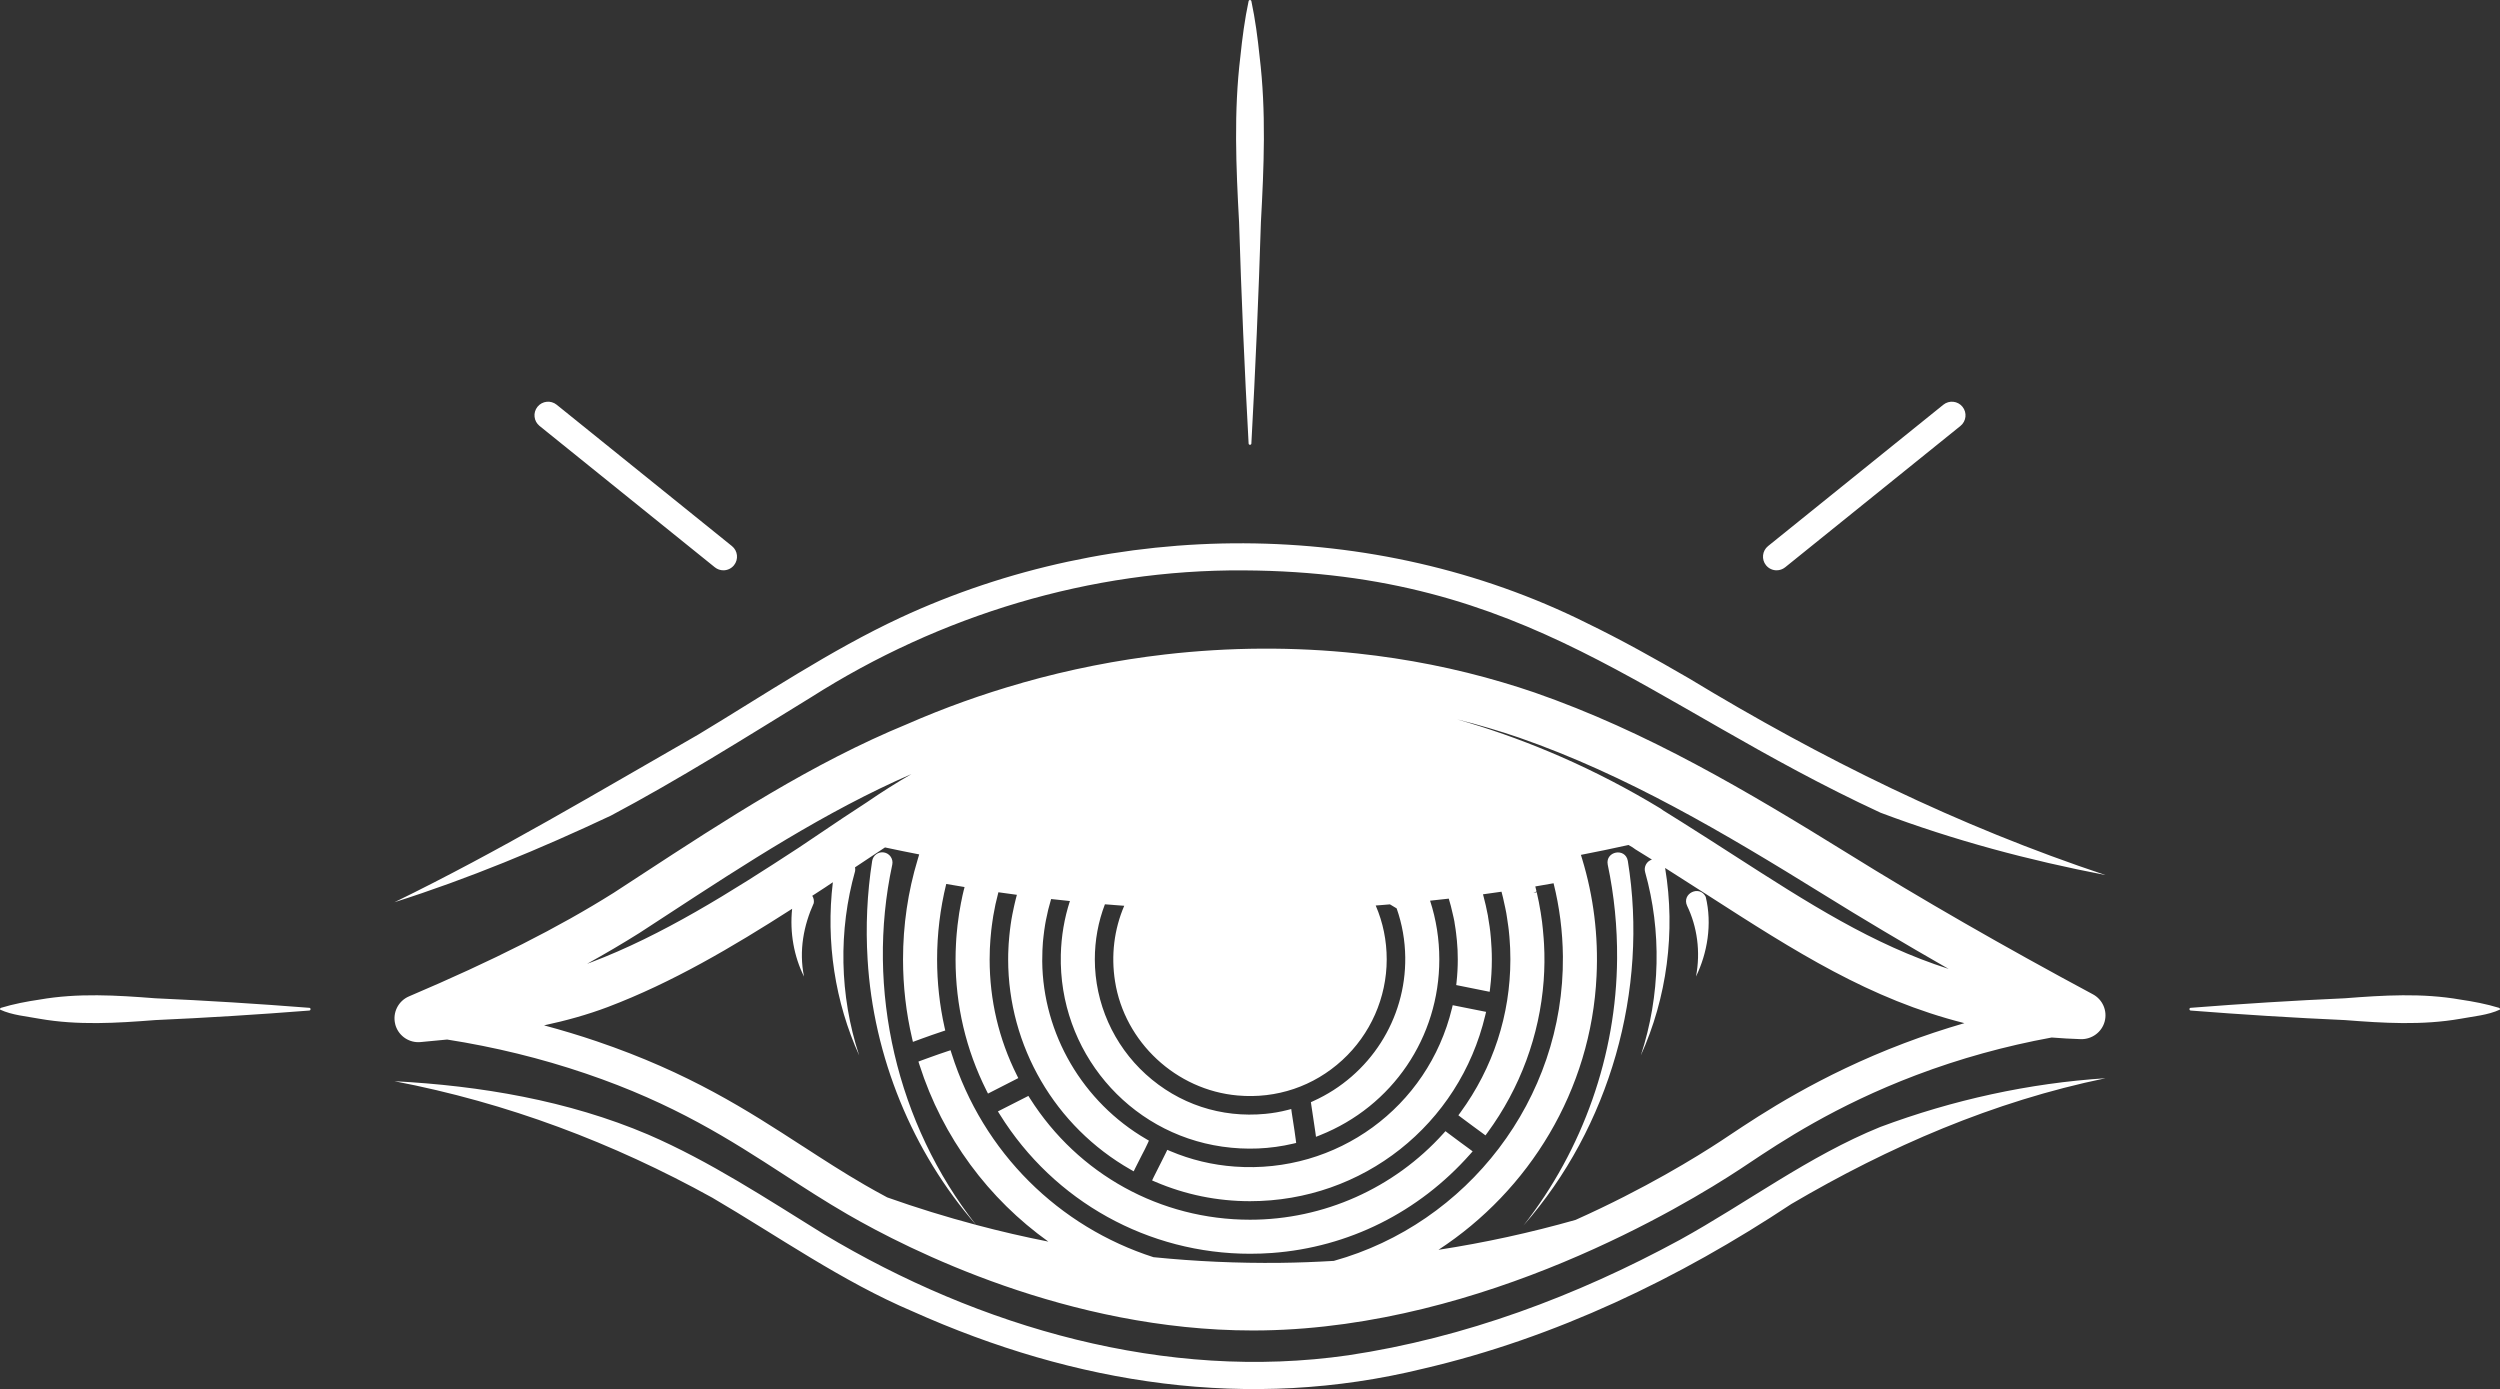 <?xml version="1.0" encoding="UTF-8"?>
<svg id="YOGESHWARI" xmlns="http://www.w3.org/2000/svg" viewBox="0 0 366.933 203.879">
  <rect x="0" y="0" width="366.933" height="203.879" fill="#333333" stroke="none"/>
  <path id="logo" d="M45.402,148.321c-7.536.591-15.078,1.066-22.627,1.4-5.669.442-11.324.796-16.97-.193-1.889-.36-4.024-.518-5.796-1.346-.034-.11.029-.227.139-.261,1.886-.573,3.771-.929,5.657-1.207,5.646-.989,11.301-.635,16.97-.194,7.549.334,15.091.809,22.627,1.4.247.013.227.385,0,.4ZM79.192,62.516l25.727,20.747c.37.298.813.443,1.254.443.584,0,1.163-.254,1.558-.745.693-.86.559-2.119-.301-2.812l-25.727-20.747c-.86-.694-2.119-.558-2.812.301-.693.86-.559,2.119.301,2.812ZM183.265,65.108c.001.052.027.089.057.119.034.035.077.053.126.057.006,0,.011.005.018.006.006,0,.011-.005.018-.006.049-.003.092-.022.126-.057.031-.03.056-.067.057-.119.591-10.82,1.066-21.646,1.4-32.475.443-8.128.792-16.245-.193-24.356-.278-2.706-.633-5.412-1.207-8.119-.01-.049-.042-.087-.082-.116-.01-.008-.019-.011-.031-.017-.015-.008-.027-.021-.045-.025-.016-.003-.028.008-.044.008-.015,0-.028-.011-.044-.008-.018.004-.029.017-.045.025-.011.006-.021.009-.031.017-.04.03-.072.068-.082.116-.573,2.706-.929,5.412-1.207,8.119-.985,8.111-.636,16.229-.193,24.356.334,10.829.808,21.654,1.4,32.475ZM366.785,147.921c-1.886-.573-3.771-.929-5.657-1.207-5.646-.989-11.301-.635-16.97-.194-7.549.334-15.091.809-22.627,1.4-.247.013-.227.385,0,.4,7.536.591,15.078,1.066,22.627,1.4,5.669.442,11.324.796,16.97-.193,1.889-.36,4.024-.518,5.796-1.346.034-.11-.029-.227-.139-.261ZM260.76,83.706c.441,0,.885-.145,1.255-.443l25.727-20.746c.859-.693.994-1.953.301-2.812-.692-.861-1.953-.994-2.812-.302l-25.727,20.747c-.859.693-.994,1.952-.301,2.812.396.49.974.745,1.558.745ZM183.472,176.302c16.513,0,30.711-11.22,34.526-27.285l.12-.504-4.899-.976-.113.466c-3.523,14.53-16.921,24.302-31.869,23.22-3.271-.231-6.457-.996-9.47-2.271l-.44-.187-.206.432c-.25.523-.5,1.014-.744,1.491l-.14.274c-.312.604-.614,1.189-.917,1.824l-.224.47.479.205c4.407,1.885,9.083,2.841,13.897,2.841ZM183.507,184.018c1.066,0,2.137-.039,3.212-.117,11.202-.826,21.526-5.979,29.068-14.508l.358-.406-.434-.325c-.408-.306-.807-.595-1.213-.89l-.102-.073c-.598-.438-1.206-.887-1.873-1.395l-.366-.279-.308.342c-7.245,8.043-17.589,12.655-28.379,12.655-13.146,0-25.216-6.65-32.288-17.788l-.243-.384-4.472,2.273.289.463c7.969,12.798,21.838,20.433,36.749,20.432ZM235.971,126.905c.955,4.523,1.412,9.165,1.375,13.816-.104,14.092-4.994,27.974-13.726,39.131,12.639-14.36,18.378-34.552,15.302-53.488-.354-2.002-3.331-1.437-2.951.541ZM247.622,132.947c1.475,3.056,2.003,6.742,1.303,10.383,1.664-3.407,2.403-7.698,1.429-11.702-.897-1.781-3.568-.491-2.732,1.319ZM58.007,150.313c-.42-1.671.439-3.398,2.024-4.073,12.377-5.267,21.925-10.097,30.048-15.202,1.29-.84,2.633-1.717,3.984-2.6,12.374-8.083,25.169-16.442,39.067-22.154,5.437-2.383,11.117-4.422,16.816-6.034.069-.024.139-.047.209-.067,6.789-1.926,13.809-3.315,20.864-4.129,9.453-1.086,18.947-1.134,28.223-.143,7.293.78,14.454,2.205,21.285,4.235,1.62.477,3.205.981,4.701,1.496,16.494,5.735,31.167,14.447,45.993,23.624,10.534,6.558,22.967,13.704,35.962,20.671,1.434.769,2.148,2.422,1.727,3.992-.421,1.57-1.878,2.629-3.493,2.591-1.465-.048-2.892-.13-4.287-.242-6.813,1.249-13.487,3.093-19.894,5.521-11.894,4.508-19.837,9.801-24.583,12.963l-1.282.851c-8.22,5.41-37.556,23.102-69.934,23.652-.523.009-1.044.013-1.565.013-27.057,0-50.523-11.866-59.47-17.044-3.242-1.877-6.325-3.875-9.306-5.808-7.91-5.127-16.089-10.43-29.116-14.858-6.585-2.239-13.414-3.906-20.354-4.992-1.299.13-2.603.254-3.914.372-.106.009-.211.014-.316.014-1.589,0-2.999-1.08-3.392-2.647ZM117.818,168.23c3.064,1.986,5.958,3.861,9.091,5.675.94.544,2.055,1.168,3.314,1.841,4.302,1.528,8.648,2.865,13.027,4.03-9.341-10.716-15.074-24.702-15.911-38.976-.293-4.804-.076-9.653.672-14.436.127-.819.895-1.379,1.713-1.252.847.129,1.417.955,1.237,1.793-3.946,18.331.679,38.084,12.296,52.874,3.516.935,7.054,1.756,10.614,2.456-8.74-6.247-15.504-15.236-18.927-25.972l-.144-.452.444-.168c.254-.096.509-.188.76-.277l.509-.184c.838-.301,1.654-.594,2.523-.877l.479-.156.152.481c4.623,14.617,15.819,25.452,29.631,29.891,6.156.618,12.359.901,18.596.831,2.63-.031,5.254-.133,7.873-.288,19.574-5.455,33.816-23.698,33.624-44.688-.038-3.653-.498-7.264-1.369-10.738-.902.164-1.795.318-2.681.467.063.241.12.488.177.735l-.457.222h0s.486-.114.486-.114c.224.947.415,1.93.588,3.005.071.436.142.884.193,1.332.049.347.09.717.12,1.086.02.091.032.231.032.371.038.304.069.663.089,1.021.021.267.04.532.052.81.098,1.743.08,3.548-.052,5.355-.6,8.053-3.45,15.767-8.245,22.31l-.298.406-.404-.301c-.508-.379-.986-.729-1.454-1.066-.583-.423-1.137-.835-1.73-1.286l-.391-.298.29-.396c4.805-6.57,7.344-14.345,7.344-22.485,0-.503-.01-.996-.03-1.5,0-.067.002-.114-.005-.162-.014-.422-.042-.779-.07-1.146-.014-.226-.022-.396-.042-.565l-.09-.928c-.019-.167-.038-.338-.065-.51-.053-.432-.111-.844-.181-1.245-.069-.514-.158-1.001-.265-1.488-.102-.512-.209-1.005-.327-1.487-.078-.316-.15-.614-.228-.902l-.34.048c-.776.111-1.569.224-2.379.334.021.069.042.151.064.232.122.457.244.925.346,1.393.119.509.221,1.025.321,1.541l.01.105c.084.441.165.957.235,1.482.071.475.122.965.163,1.445.02.095.032.222.032.362.039.435.068.901.09,1.379.029.532.04,1.072.04,1.611,0,1.464-.083,2.845-.254,4.222l-.066.535-4.907-.986.05-.455c.118-1.08.178-2.195.178-3.315,0-.453-.011-.896-.03-1.349l-.009-.158c-.021-.421-.049-.833-.089-1.245-.029-.357-.068-.719-.117-1.07-.021-.215-.039-.399-.076-.594-.039-.326-.09-.608-.141-.897l-.038-.267c-.069-.327-.147-.736-.255-1.156-.164-.759-.35-1.473-.567-2.18-.932.107-1.844.209-2.743.301.899,2.762,1.355,5.656,1.355,8.615,0,11.438-6.871,21.566-17.505,25.805l-.597.237-.085-.637c-.099-.744-.198-1.399-.307-2.054-.102-.647-.202-1.29-.303-2.023l-.051-.37.34-.154c8.32-3.756,13.622-12.041,13.507-21.107-.029-2.47-.453-4.884-1.262-7.181l-.983-.591c-.416.041-.831.072-1.243.103l-.542.041c-.102.009-.204.018-.306.024,1.072,2.489,1.615,5.146,1.615,7.907,0,5.605-2.377,10.996-6.521,14.791-4.199,3.847-9.65,5.692-15.353,5.187-9.021-.787-16.592-7.832-18-16.75-.602-3.818-.135-7.638,1.35-11.095-.517-.035-1.031-.07-1.531-.115l-.083-.01h0s-1.222-.092-1.222-.092c-.983,2.568-1.481,5.286-1.481,8.084,0,6.4,2.727,12.547,7.481,16.863,4.817,4.375,11.051,6.439,17.561,5.809,1.127-.109,2.219-.3,3.242-.566l.546-.142.075.56c.058.426.123.824.189,1.229l.027.176c.125.795.249,1.591.374,2.567l.057.447-.438.103c-3.382.798-6.884.943-10.405.439-13.85-1.982-24.038-14.092-23.699-28.167.066-2.717.515-5.365,1.334-7.883-.944-.096-1.862-.191-2.759-.292-.309,1.022-.565,2.07-.765,3.12-.04.196-.078.389-.106.58-.05.303-.1.606-.139.91-.041.305-.08.595-.108.886-.029.212-.046.405-.064.601l-.026.279c-.029.374-.049.76-.068,1.155-.02.527-.029,1.061-.029,1.595.095,10.676,5.947,20.682,15.271,26.107l.389.227-.185.411c-.269.598-.557,1.146-.854,1.712-.327.622-.635,1.227-.962,1.901l-.233.481-.464-.265c-11.08-6.311-17.962-18.13-17.962-30.845,0-.54.01-1.08.041-1.609.02-.454.041-.915.092-1.375-.003-.126.019-.307.041-.487.018-.244.049-.501.08-.759.03-.278.071-.574.111-.86.072-.509.153-1.019.255-1.528.07-.381.152-.778.244-1.166.026-.146.068-.316.111-.486.038-.188.09-.389.143-.59l.112-.429c.016-.063.033-.127.05-.189-.904-.119-1.809-.243-2.714-.373-.319,1.199-.566,2.337-.753,3.465-.058.3-.095.597-.132.884-.037.222-.055.372-.074.532-.041.25-.069.477-.088.712-.042.298-.061.576-.08.854-.032.216-.041.389-.049.562-.031.386-.06.767-.07,1.139-.011.103-.01.149-.01.196-.02.514-.03,1.007-.03,1.51,0,5.962,1.342,11.674,3.987,16.977l.221.443-4.45,2.274-.226-.451c-3.008-6.005-4.533-12.479-4.533-19.243,0-.749.021-1.499.061-2.237.009-.269.028-.538.047-.814.013-.26.034-.478.055-.696.028-.416.078-.847.128-1.276,0-.044.011-.122.027-.201.053-.481.127-.984.203-1.495l.015-.103c.076-.502.168-.994.263-1.494l.055-.246c.086-.479.208-1.027.34-1.565.011-.058.03-.138.062-.218.018-.084.04-.178.063-.276-.909-.146-1.806-.295-2.688-.452-.89,3.619-1.341,7.343-1.341,11.075,0,3.385.37,6.746,1.098,9.99l.1.443-.432.142c-1.065.349-2.03.696-2.966,1.034l-1.348.495-.129-.551c-.878-3.758-1.323-7.645-1.323-11.554,0-5.026.724-9.96,2.152-14.666l.221-.745c-1.66-.321-3.33-.662-5.02-1.025-1.474.963-2.944,1.941-4.398,2.921.035.175.044.358.013.545-2.448,8.678-2.318,18.208.594,27.059-3.53-7.789-4.918-16.677-3.861-25.416-.386.26-.769.519-1.158.778-.623.407-1.243.807-1.865,1.212.198.31.288.689.219,1.08-1.468,3.241-2.206,6.948-1.43,10.777-1.465-2.945-2.111-6.433-1.744-9.949-8.823,5.653-17.632,10.842-27.042,14.412-3.035,1.147-6.168,2.009-9.37,2.696,2.608.703,5.193,1.477,7.739,2.343,13.615,4.63,22.06,10.104,30.227,15.397ZM141.047,135.784s0,0,0,0h-.003s.003,0,.003,0ZM288.324,150.17c-13.875-3.498-24.796-10.496-37.67-18.779-2.025-1.303-4.116-2.642-6.259-3.999,1.567,9.404.248,19.097-3.565,27.508,2.885-8.793,3.056-18.278.63-26.9-.221-.784.225-1.594.997-1.837-.814-.517-1.62-1.016-2.429-1.503-.153-.093-.297-.194-.431-.306-.189-.114-.384-.22-.574-.332-2.302.51-4.634.995-6.986,1.45l.174.574c1.688,5.545,2.402,11.328,2.121,17.189-.781,16.815-9.912,31.517-23.201,40.203,6.779-1.042,13.495-2.509,20.119-4.389,10.157-4.548,17.817-9.272,21.375-11.613l1.258-.836c4.6-3.064,13.16-8.769,25.584-13.478,2.903-1.1,5.861-2.081,8.858-2.953ZM213.826,105.572c.573.165,1.148.336,1.725.511,4.527,1.361,9.083,3.038,13.532,4.981,5.004,2.188,9.924,4.743,14.624,7.595.149.091.291.191.423.301.894.543,1.778,1.094,2.657,1.659,2.626,1.649,5.177,3.291,7.654,4.885,10.964,7.054,20.424,13.139,31.559,16.704-6.563-3.755-12.788-7.46-18.468-10.995-14.473-8.958-28.78-17.458-44.59-22.956-1.386-.477-2.869-.948-4.398-1.398-1.555-.462-3.129-.891-4.718-1.286ZM86.172,141.46c.191-.069.381-.141.572-.212,10.46-3.97,20.388-10.224,30.482-16.825,1.05-.702,2.12-1.424,3.187-2.144,2.218-1.497,4.512-3.044,6.809-4.522,2.131-1.467,4.321-2.852,6.559-4.147-12.58,5.462-24.418,13.196-35.889,20.689-1.356.886-2.704,1.767-4.043,2.637-2.435,1.53-4.981,3.032-7.677,4.524ZM232.754,91.378c-31.151-15.459-69.165-15.331-100.609-.717-10.26,4.779-20.001,11.342-29.652,17.151-14.752,8.443-29.258,17.145-44.599,24.611,10.855-3.453,21.425-7.841,31.768-12.711,9.911-5.258,19.837-11.504,29.407-17.386,18.924-12.036,41.006-18.752,63.461-18.609,41.867.229,58.919,19.56,93.489,35.569,10.773,4.058,21.841,7.004,33.019,9.149-21.667-7.206-41.644-17.052-61.17-28.887-4.927-2.858-9.929-5.663-15.115-8.169ZM246.556,181.979c-15.165,8.24-31.579,14.382-48.671,16.94-26.718,3.851-54.094-4.059-76.98-17.786-8.295-5.137-16.724-10.701-25.789-14.616-11.743-5.002-24.678-7.168-37.222-7.823,16.511,3.153,32.073,9.031,46.655,17.098,9.61,5.627,19.014,12.272,29.376,16.674,23.902,10.711,49.331,14.714,75.009,8.408,19.334-4.504,37.508-13.237,53.982-24.157,14.355-8.433,29.641-15.059,46.121-18.462-11.213.72-22.388,3.168-33.074,7.157-10.498,4.262-19.57,11.143-29.409,16.567Z" fill="#fff" stroke-width="0"/>
</svg>